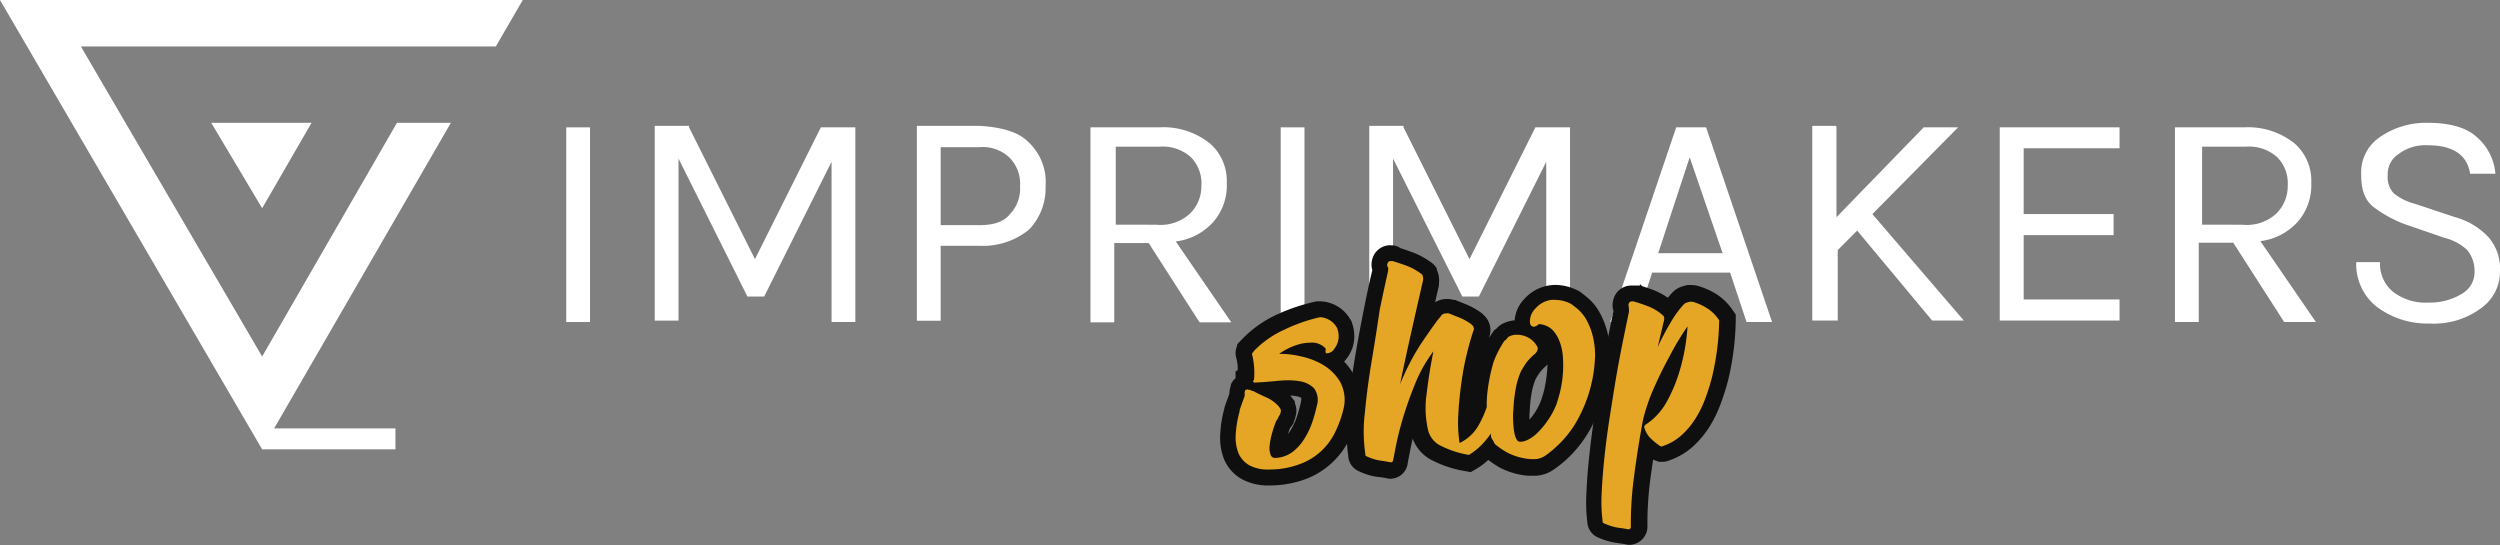 <svg xmlns="http://www.w3.org/2000/svg" viewBox="0 0 315.28 68.75"><rect x="0" y="0" width="315.28" height="68.75" fill="#808080" stroke="none"/><defs><style>.cls-1{fill:#fff;}.cls-2{fill:#e5a525;}.cls-3{fill:#0f0f0f;}</style></defs><g id="Capa_2" data-name="Capa 2"><g id="Capa_1-2" data-name="Capa 1"><path class="cls-1" d="M71.41,16.06h3V40.61h-3Z"/><path class="cls-1" d="M86.9,16.06l8.31,16.62,8.31-16.62h4.35V40.61h-3V20.4l-8.5,17H94.26L85.57,20V40.43h-3V15.87H86.9Z"/><path class="cls-1" d="M129.78,18a6.86,6.86,0,0,1,2.08,5.47,7.56,7.56,0,0,1-2.08,5.48A9.2,9.2,0,0,1,123.54,31h-4.91v9.45h-3V15.87h7.93C126.38,16.06,128.46,16.62,129.78,18Zm-6.24,10.39c1.7,0,3-.38,3.78-1.33a4.66,4.66,0,0,0,1.32-3.59,4.66,4.66,0,0,0-1.32-3.58,4.85,4.85,0,0,0-3.78-1.33h-4.91v9.83Z"/><path class="cls-1" d="M154.71,23.05A7,7,0,0,1,153,28a7.58,7.58,0,0,1-4.72,2.45l7,10.2h-4l-6.42-10h-4.34v10h-3V16.06h8.69a9.39,9.39,0,0,1,6.43,2.07A6.29,6.29,0,0,1,154.71,23.05Zm-8.87,5.29A5.48,5.48,0,0,0,150,27a4.8,4.8,0,0,0,1.51-3.59,4.69,4.69,0,0,0-1.32-3.58,5.3,5.3,0,0,0-4-1.33h-5.48v9.83Z"/><path class="cls-1" d="M161.51,16.06h3V40.61h-3Z"/><path class="cls-1" d="M177,16.06l8.32,16.62,8.31-16.62H198V40.61h-3V20.4l-8.5,17h-2.08L175.68,20V40.43h-3V15.87H177Z"/><path class="cls-1" d="M211.39,16.06h3.77l8.32,24.55h-3.22l-2.07-6.23h-9.83l-2.07,6.23h-3.22Zm-2.27,15.87h8.12l-4.15-12.09Z"/><path class="cls-1" d="M231.6,16.06V27.39l11-11.33h4.34L236.13,27l11.53,13.42h-4l-9.45-11.34-2.45,2.46v8.88h-3.21V15.87h3Z"/><path class="cls-1" d="M252.19,16.06H267.3V18.7H255.21V27h11.34v2.65H255.21v8.12H267.3v2.65H252.19Z"/><path class="cls-1" d="M291.48,23.05a7,7,0,0,1-1.7,4.91,7.58,7.58,0,0,1-4.72,2.45l7,10.2h-4l-6.42-10h-4.35v10h-3V16.06H283a9.36,9.36,0,0,1,6.42,2.07A6.26,6.26,0,0,1,291.48,23.05Zm-8.69,5.29A5.51,5.51,0,0,0,287,27a4.83,4.83,0,0,0,1.51-3.59,4.69,4.69,0,0,0-1.32-3.58,5.32,5.32,0,0,0-4-1.33h-5.48v9.83Z"/><path class="cls-1" d="M311.51,21.91c-.38-2.45-2.27-3.59-5.29-3.59a5.62,5.62,0,0,0-3.78,1.14,3,3,0,0,0-1.32,2.64,3,3,0,0,0,.75,2.27,6.89,6.89,0,0,0,2.65,1.32l5.1,1.7a9,9,0,0,1,4.15,2.46,6,6,0,0,1,1.51,4.34,5.65,5.65,0,0,1-2.45,4.72,9.94,9.94,0,0,1-6.42,1.89,10.65,10.65,0,0,1-6.62-2.07,6.85,6.85,0,0,1-2.64-5.67h3a4.52,4.52,0,0,0,1.7,3.78,6.67,6.67,0,0,0,4.35,1.32A7.85,7.85,0,0,0,310.56,37a3.15,3.15,0,0,0,1.51-2.84,4.11,4.11,0,0,0-.94-2.64A6.45,6.45,0,0,0,308.29,30L304,28.52a15.49,15.49,0,0,1-4.72-2.45c-1.14-.95-1.51-2.27-1.51-4.16A5.37,5.37,0,0,1,300,17.38a10.23,10.23,0,0,1,6.24-1.89c2.64,0,4.72.57,6,1.7a6.83,6.83,0,0,1,2.46,4.72Z"/><polygon class="cls-1" points="39.29 15.49 26.64 15.49 33.06 26.26 39.29 15.49"/><polygon class="cls-1" points="62.53 5.86 65.93 0 0 0 33.06 56.67 33.06 56.67 49.87 56.67 49.87 54.03 34.57 54.03 56.86 15.49 50.06 15.49 33.06 44.96 10.2 5.86 24.75 5.86 26.64 5.86 55.73 5.86 62.53 5.86"/><path class="cls-2" d="M175.1,59.32a11.64,11.64,0,0,0-1.19-.19,6.94,6.94,0,0,1-2-.59,1.24,1.24,0,0,1-.83-1.11v-.07A20.59,20.59,0,0,1,171,52c.21-2.15.5-4.39.88-6.65s.79-4.46,1.2-6.46.75-3.58,1-4.68a.67.67,0,0,0,0-.17,1.5,1.5,0,0,1,0-1.07,1.33,1.33,0,0,1,1.26-1h.1a1.25,1.25,0,0,1,.4.06,1.13,1.13,0,0,1,.4.12c.38.11.87.27,1.5.51a8.1,8.1,0,0,1,2,1.08,1.29,1.29,0,0,1,.53.53,2.27,2.27,0,0,1,.23,1.26v.13c-.1.41-.26,1.08-.47,2,0,0-.88,3.92-1,4.28.65-.94,1.19-1.69,1.61-2.23l.1-.12a2,2,0,0,0,.17-.23l.05-.08.06-.07a1.82,1.82,0,0,1,1.28-.61h.12a2.17,2.17,0,0,1,.57.07c.47.17.93.36,1.46.58a7.81,7.81,0,0,1,1.69.94l.05,0,.05,0,.27.28a1.57,1.57,0,0,1,.31,1.51l0,.25-.05.06A36.09,36.09,0,0,0,185.39,48c-.24,1.71-.39,3.16-.44,4.3a17.06,17.06,0,0,0,0,1.88,4.67,4.67,0,0,0,.66-.86,12.85,12.85,0,0,0,.94-2.06,13.39,13.39,0,0,1,.11-2,22.67,22.67,0,0,1,.81-3.88,13.89,13.89,0,0,1,.87-1.88c.26-.45.47-.8.63-1l.13-.18.17-.1.23-.26a1.73,1.73,0,0,1,.61-.4,3.15,3.15,0,0,1,1-.23,6.18,6.18,0,0,1,1,.1A2.29,2.29,0,0,1,192,40.3a3.4,3.4,0,0,1,.93-2,4.24,4.24,0,0,1,2.54-1.41,3.82,3.82,0,0,1,.68-.06,5.39,5.39,0,0,1,2.4.62l.07,0,.06.05c.23.16.52.39.89.7a5.91,5.91,0,0,1,1.2,1.44,9.29,9.29,0,0,1,.92,2.14,11.38,11.38,0,0,1,.41,3,19.85,19.85,0,0,1-.92,5.37,19,19,0,0,1-1.78,3.88,14.16,14.16,0,0,1-2.12,2.68,13.05,13.05,0,0,1-1.86,1.56,3.41,3.41,0,0,1-1.75.6l-.7,0h-.08a8.64,8.64,0,0,1-3.16-.88A9.43,9.43,0,0,1,188,57a2,2,0,0,1-.37-.35,9,9,0,0,1-2.06,1.66l-.32.18-.35-.07a13.27,13.27,0,0,1-3.71-1.18A4,4,0,0,1,179,54.66a12.63,12.63,0,0,1-.29-4.51c-.38,1-.71,2-1,2.92-.39,1.35-.69,2.52-.87,3.47s-.27,1.43-.31,1.61a1.22,1.22,0,0,1-1.17,1.19h-.14Zm17.69-12a9.13,9.13,0,0,0-.59,1.94,15.3,15.3,0,0,0-.27,2.31,11.27,11.27,0,0,0,.07,2.8,3.13,3.13,0,0,0,.09.4l.18-.07a3.66,3.66,0,0,0,.92-.65,8.31,8.31,0,0,0,2.15-3.35c.06-.17.12-.38.19-.6s.13-.45.19-.69a12.93,12.93,0,0,0,.37-4.42c-.13-.78-.21-1.15-.26-1.32h0l-.08-.23a3.22,3.22,0,0,0-.68-1.09,1.37,1.37,0,0,0-.73-.38l-.08,0a3.43,3.43,0,0,1-.38.18l-.05,0a4.21,4.21,0,0,1,1,1.3l.07.17,0,.58,0,.16a2,2,0,0,1-.65,1.07,6.78,6.78,0,0,0-.8.85,6.4,6.4,0,0,0-.57.86l-.05.1Z"/><path class="cls-3" d="M175.43,32.93a.25.25,0,0,1,.13,0l.11,0h0a.21.21,0,0,1,.12.05c.38.1.89.28,1.56.52a7.05,7.05,0,0,1,1.83,1,.35.35,0,0,1,.19.17,1.15,1.15,0,0,1,.1.67c-.1.41-.25,1.08-.46,2s-.46,2-.73,3.22-.57,2.51-.87,3.9-.59,2.71-.84,4a29.4,29.4,0,0,1,2.63-5.1c.94-1.39,1.67-2.43,2.2-3.12l.06-.06a3,3,0,0,0,.29-.38.81.81,0,0,1,.59-.28h.06a1.1,1.1,0,0,1,.31,0l1.34.53a7.26,7.26,0,0,1,1.49.83l.22.23a.68.68,0,0,1,.07.61l-.06.06v.06a36.79,36.79,0,0,0-1.4,5.92c-.25,1.74-.4,3.21-.45,4.39a16.75,16.75,0,0,0,.15,3.72,5.46,5.46,0,0,0,2.35-2.15,13,13,0,0,0,1.08-2.4,13.2,13.2,0,0,1,.1-2,21.91,21.91,0,0,1,.77-3.71,13.4,13.4,0,0,1,.78-1.69c.24-.42.44-.74.59-.95a.67.67,0,0,0,.17-.13l.12-.13.17-.2a.82.82,0,0,1,.24-.13,2,2,0,0,1,.66-.16,3,3,0,0,1,2,.59,3.08,3.08,0,0,1,.82,1l0,.24a1.08,1.08,0,0,1-.34.57,7.83,7.83,0,0,0-1,1,7.57,7.57,0,0,0-.64,1l-.06.06a9.5,9.5,0,0,0-.72,2.3,17.53,17.53,0,0,0-.29,2.46,12.63,12.63,0,0,0,.08,3c.15.83.39,1.25.72,1.27h.11a2.11,2.11,0,0,0,.82-.21,4.5,4.5,0,0,0,1.21-.84,9.77,9.77,0,0,0,1.29-1.51A9.67,9.67,0,0,0,196.28,51l.21-.65c.06-.23.13-.47.2-.72a14.47,14.47,0,0,0,.39-4.85,6.55,6.55,0,0,0-.41-1.74,4.29,4.29,0,0,0-.87-1.42,2.69,2.69,0,0,0-1.76-.75.35.35,0,0,1-.23.19,1.4,1.4,0,0,1-.3.14.31.31,0,0,1-.13,0,.23.23,0,0,1-.17-.07c-.21-.07-.3-.34-.26-.81a2.32,2.32,0,0,1,.68-1.41,3.2,3.2,0,0,1,2-1.09,3,3,0,0,1,.52,0,4.25,4.25,0,0,1,2,.52c.21.15.49.36.83.65a4.92,4.92,0,0,1,1,1.19,8.37,8.37,0,0,1,.81,1.91,10.18,10.18,0,0,1,.37,2.73,17.76,17.76,0,0,1-2.55,8.7,13.17,13.17,0,0,1-2,2.49,13.35,13.35,0,0,1-1.72,1.45,2.55,2.55,0,0,1-1.26.44l-.61,0a7.76,7.76,0,0,1-2.79-.75,8.8,8.8,0,0,1-1.52-1,.79.79,0,0,1-.3-.35,2.1,2.1,0,0,0-.24-.42,1,1,0,0,1-.15-.48c0-.08,0-.16,0-.24a8,8,0,0,1-.77,1,8.36,8.36,0,0,1-2,1.71,12.29,12.29,0,0,1-3.42-1.09,3,3,0,0,1-1.7-1.91,12.37,12.37,0,0,1-.21-4.73q.33-2.79.85-5.33a18,18,0,0,0-2.3,4.07c-.62,1.53-1.14,3-1.55,4.37s-.7,2.58-.89,3.56-.3,1.55-.33,1.67-.07.31-.23.32-.72-.13-1.29-.2a5.94,5.94,0,0,1-1.8-.54.23.23,0,0,1-.2-.23v-.12a19.45,19.45,0,0,1-.05-5.19q.3-3.2.87-6.59T174,39.05c.42-2,.76-3.56,1-4.64.1-.41.1-.66,0-.76a.45.45,0,0,1,0-.46.33.33,0,0,1,.35-.26h.05m0-2h-.16a2.34,2.34,0,0,0-2.17,1.73,2.4,2.4,0,0,0,0,1.4c-.27,1.09-.61,2.64-1,4.59s-.82,4.2-1.2,6.49-.69,4.55-.89,6.73a21.86,21.86,0,0,0,.05,5.61h0a2.22,2.22,0,0,0,1.46,2,7.67,7.67,0,0,0,2.3.67,9,9,0,0,1,1.09.16l.28.06h.28a2.21,2.21,0,0,0,2.1-2.05c.05-.23.13-.66.31-1.56.08-.43.18-.91.31-1.44a5,5,0,0,0,2.61,2.81,14,14,0,0,0,4,1.28l.71.13.64-.37A8.94,8.94,0,0,0,187.69,58a12.54,12.54,0,0,0,1.51,1,9.56,9.56,0,0,0,3.52,1l.18,0h.17l.61,0a4.39,4.39,0,0,0,2.26-.78,14.61,14.61,0,0,0,2-1.65,15.16,15.16,0,0,0,2.28-2.88,19.69,19.69,0,0,0,1.87-4.09,20.23,20.23,0,0,0,1-5.57v-.14a12.45,12.45,0,0,0-.45-3.26,10.13,10.13,0,0,0-1-2.38,6.53,6.53,0,0,0-1.41-1.69c-.4-.33-.7-.57-.95-.75l-.13-.09-.14-.07a6.46,6.46,0,0,0-2.84-.72,5.83,5.83,0,0,0-.84.07,5.3,5.3,0,0,0-3.13,1.74,4.35,4.35,0,0,0-1.18,2.6v.06a3.94,3.94,0,0,0-1.22.29,2.62,2.62,0,0,0-1,.66l-.13.15-.22.12-.25.36c-.12.17-.25.37-.4.61l.06-.25a2.55,2.55,0,0,0-.55-2.41c-.16-.17-.28-.28-.34-.34l-.08-.08-.1-.07a9.11,9.11,0,0,0-1.9-1.06l-1.4-.56-.09,0-.09,0a2.91,2.91,0,0,0-.83-.11h-.17a2.9,2.9,0,0,0-1.3.39l0-.11c.21-.92.36-1.58.46-2l0-.13v-.13a3.21,3.21,0,0,0-.27-1.71l0-.08,0-.07a2.44,2.44,0,0,0-.85-.87,9.38,9.38,0,0,0-2.21-1.18c-.62-.23-1.1-.39-1.49-.51A2.48,2.48,0,0,0,176,31a2.67,2.67,0,0,0-.56-.06ZM194.92,46.2l.24-.24a17.47,17.47,0,0,1-.42,3.23c-.05.2-.11.41-.17.6s-.12.41-.19.6a7.52,7.52,0,0,1-1.5,2.53,11,11,0,0,1,.05-1.25V51.6a16,16,0,0,1,.25-2.17,8.76,8.76,0,0,1,.47-1.6l.1-.18a6.54,6.54,0,0,1,.48-.73,5,5,0,0,1,.69-.72Z"/><path class="cls-2" d="M160.07,60.21a5.83,5.83,0,0,1-3-.69,4.19,4.19,0,0,1-1.79-2.05,6.54,6.54,0,0,1-.38-2.76,14.39,14.39,0,0,1,.51-3.05v-.07s.65-1.83.66-1.84a1.73,1.73,0,0,1,.12-.81,1.24,1.24,0,0,1,.75-.74l0-.22,0-.62.21-.12a7.07,7.07,0,0,0,0-1.13,6.66,6.66,0,0,0-.18-1.14,1.15,1.15,0,0,1,.14-1.09v-.07l.3-.31a13.32,13.32,0,0,1,4.12-2.91A22.42,22.42,0,0,1,166.28,39l.1,0h.09a3.54,3.54,0,0,1,3,1.85l.07.1.05.12a4.57,4.57,0,0,1,.22,1.18,3.46,3.46,0,0,1-.17,1.28,4,4,0,0,1-.88,1.44l-.11.12-.37.22a3.46,3.46,0,0,1-.43.17,7.11,7.11,0,0,1,2,2.17,5.84,5.84,0,0,1,.57,4.08,15.72,15.72,0,0,1-1.05,3.08,9,9,0,0,1-1.93,2.72,9.14,9.14,0,0,1-3,1.92,12,12,0,0,1-4.12.78Zm1.7-6.67c-.18.48-.33,1-.46,1.44a6.8,6.8,0,0,0-.25,1.33,2.38,2.38,0,0,0,0,.38,2.83,2.83,0,0,0,1.31-.54,5,5,0,0,0,1.27-1.43,9,9,0,0,0,.88-1.92,16.83,16.83,0,0,0,.52-1.94c.12-.64.08-1.12-.11-1.31a2.26,2.26,0,0,0-1.25-.59,7.15,7.15,0,0,0-1.28-.1c-.35,0-.72,0-1.1,0s-1,.1-1.49.13l.22.11a5.54,5.54,0,0,1,2.09,1.56l.2.25V51l.08.17a1.52,1.52,0,0,1,0,1,1.3,1.3,0,0,1-.16.46l-.05.1-.09.17V53Zm3.46-9.4a9.85,9.85,0,0,1,1,.37s0-.1,0-.15a2.06,2.06,0,0,0-.57-.18A1.37,1.37,0,0,0,165.23,44.14Z"/><path class="cls-3" d="M166.5,40a2.59,2.59,0,0,1,2.14,1.4,3.27,3.27,0,0,1,.18.91,2.83,2.83,0,0,1-.13.92,3.17,3.17,0,0,1-.68,1.08l-.23.13a1,1,0,0,1-.42.11h-.13s-.06-.08-.07-.24a.43.43,0,0,1,.05-.25c0-.08-.13-.22-.36-.41a2.56,2.56,0,0,0-1.07-.43,3.27,3.27,0,0,0-.57,0,5.55,5.55,0,0,0-1.25.16,8.22,8.22,0,0,0-2.65,1.25h.36a10.92,10.92,0,0,1,2.28.29A9.23,9.23,0,0,1,166.83,46,6.18,6.18,0,0,1,169,48.14a4.79,4.79,0,0,1,.44,3.4,14.32,14.32,0,0,1-1,2.83,8,8,0,0,1-1.72,2.42A7.9,7.9,0,0,1,164,58.5a10.74,10.74,0,0,1-3.78.71h-.2a4.88,4.88,0,0,1-2.48-.54,3.24,3.24,0,0,1-1.38-1.58,5.6,5.6,0,0,1-.32-2.33,13.83,13.83,0,0,1,.48-2.84.21.21,0,0,0,0-.18l.58-1.62a.89.89,0,0,0,.07-.43.77.77,0,0,1,.06-.44c0-.08.16-.13.36-.14l.07.06.24,0,.13.12H158c.34.19.88.45,1.63.8a4.53,4.53,0,0,1,1.73,1.27v.06h0s.09.06.13.18a.55.55,0,0,1,0,.43.3.3,0,0,1-.05.18l-.06.13a1.71,1.71,0,0,0-.22.44l-.22.32a13.88,13.88,0,0,0-.55,1.65,8.73,8.73,0,0,0-.28,1.51,2.38,2.38,0,0,0,.13,1.09.56.56,0,0,0,.55.4h0A3.88,3.88,0,0,0,163,57a6.09,6.09,0,0,0,1.52-1.71,10,10,0,0,0,1-2.13,18.22,18.22,0,0,0,.55-2,2.45,2.45,0,0,0-.37-2.21,3.25,3.25,0,0,0-1.79-.87,8.21,8.21,0,0,0-1.46-.12q-.57,0-1.2.06c-1,.1-2,.18-3,.23h0c-.14,0-.22-.08-.23-.24l.12-.06a8.87,8.87,0,0,0,0-1.84,7.9,7.9,0,0,0-.24-1.39c0-.08,0-.16.08-.25s.14-.15.14-.19a12.39,12.39,0,0,1,3.82-2.69A20.77,20.77,0,0,1,166.48,40h0m0-2h-.23l-.2,0a23.82,23.82,0,0,0-5,1.66,14.41,14.41,0,0,0-4.42,3.13l-.61.63v.2a2.16,2.16,0,0,0-.08,1.62,6.49,6.49,0,0,1,.15,1c0,.14,0,.29,0,.44l-.27.15,0,.86a2.27,2.27,0,0,0-.6.81l0,.07,0,.08a3,3,0,0,0-.18,1l-.47,1.3,0,0-.06.19-.11.32v.08a15,15,0,0,0-.51,3.12,7.49,7.49,0,0,0,.45,3.18,5.16,5.16,0,0,0,2.21,2.55,6.83,6.83,0,0,0,3.51.83h.25a13,13,0,0,0,4.48-.85,10.09,10.09,0,0,0,5.47-5.15,16.84,16.84,0,0,0,1.1-3.23v-.09a6.75,6.75,0,0,0-.69-4.77,8.8,8.8,0,0,0-1.16-1.53,5,5,0,0,0,1.07-1.79,4.63,4.63,0,0,0,.21-1.63,5.26,5.26,0,0,0-.28-1.44l-.08-.25-.14-.21A4.51,4.51,0,0,0,166.5,38Zm-3.19,12.79,0-.18-.38-.49-.19-.24a4.64,4.64,0,0,1,.78.09,1.59,1.59,0,0,1,.61.21,2.55,2.55,0,0,1-.05.52c-.11.53-.28,1.14-.49,1.81a8.62,8.62,0,0,1-.79,1.72,4.89,4.89,0,0,1-.35.5c.07-.23.15-.46.23-.69l.09-.12.41-.58v-.17l0,0a2.28,2.28,0,0,0,.23-.68,2.39,2.39,0,0,0-.07-1.58.14.14,0,0,0,0-.07Z"/><path class="cls-2" d="M205.17,67.72c-.26-.06-.65-.12-1.16-.19a7.81,7.81,0,0,1-2.06-.59,1.24,1.24,0,0,1-.85-1.1V65.7a18.88,18.88,0,0,1-.12-3.57c.07-1.45.19-3.05.38-4.76s.43-3.51.71-5.34.57-3.58.86-5.23.58-3.15.85-4.47.48-2.36.64-3.1a.31.31,0,0,0,0-.09,1.47,1.47,0,0,1-.06-1.13,1.36,1.36,0,0,1,1.32-1l.72,0,.17.15c.38.11.87.28,1.5.51a6.86,6.86,0,0,1,2,1.16l.36.32a12.28,12.28,0,0,1,1.15-1.44,1.69,1.69,0,0,1,.78-.46,2.46,2.46,0,0,1,.54-.15,1.84,1.84,0,0,1,.33,0,2.36,2.36,0,0,1,.72.12,8.17,8.17,0,0,1,1.72.79,6.18,6.18,0,0,1,1.91,1.85l.19.27v.33a34.21,34.21,0,0,1-.9,7.29c-.25,1-.54,1.9-.89,2.84a14.77,14.77,0,0,1-1.34,2.77,11.28,11.28,0,0,1-1.95,2.33,7.88,7.88,0,0,1-2.61,1.53,1.19,1.19,0,0,1-.54.13h-.21l-.11-.05a1.2,1.2,0,0,1-.54-.21,8.34,8.34,0,0,1-1.07-.83c-.21,1.29-.4,2.59-.57,3.89a44.1,44.1,0,0,0-.41,6.32,1.25,1.25,0,0,1-.29.86,1.36,1.36,0,0,1-.94.48h-.14ZM211,46.23c-.48.91-1,1.88-1.42,2.93-.28.62-.53,1.23-.74,1.84a11.28,11.28,0,0,0,.62-1,18.25,18.25,0,0,0,1.47-3.56C210.94,46.38,211,46.31,211,46.23Z"/><path class="cls-3" d="M206.05,38a.17.17,0,0,0,.12.06h0c.37.1.89.27,1.55.52a6.12,6.12,0,0,1,1.77,1l.26.23c.13.11.16.31.1.6l-.79,3.34c.51-1.08,1.05-2.11,1.63-3.08a12.37,12.37,0,0,1,1.67-2.3.77.77,0,0,1,.35-.2,2.1,2.1,0,0,1,.42-.12h.15a1.21,1.21,0,0,1,.4.07,7,7,0,0,1,1.54.71,5.09,5.09,0,0,1,1.59,1.56,32.78,32.78,0,0,1-.88,7.07,26.89,26.89,0,0,1-.85,2.74,13.58,13.58,0,0,1-1.25,2.57,10.17,10.17,0,0,1-1.77,2.12,6.69,6.69,0,0,1-2.34,1.36.3.3,0,0,1-.14.05h0a.2.2,0,0,0-.11,0h0a.17.17,0,0,1-.12-.06,6.8,6.8,0,0,1-1-.79A3,3,0,0,1,207.4,54a.29.29,0,0,1,0-.31l.11-.13a7.57,7.57,0,0,0,1.14-.89,8.22,8.22,0,0,0,1.62-2.14,19.32,19.32,0,0,0,1.55-3.75,25.22,25.22,0,0,0,1-5.62,33.23,33.23,0,0,0-2.28,3.8q-.95,1.71-1.89,3.81a23.74,23.74,0,0,0-1.44,4.14q-.66,3.53-1.12,7.06a44.75,44.75,0,0,0-.42,6.47.24.24,0,0,1-.05.19.36.36,0,0,1-.24.13c-.29-.06-.71-.13-1.26-.2A6.75,6.75,0,0,1,202.3,66a.23.23,0,0,1-.2-.23v-.12a19.31,19.31,0,0,1-.11-3.48c.06-1.43.19-3,.37-4.69s.42-3.46.71-5.29.56-3.57.85-5.22.58-3.12.85-4.44.48-2.35.64-3.09c.06-.37,0-.61,0-.7s-.09-.25,0-.46.16-.25.41-.27l.3,0m.72-2-.83,0-.31,0a2.32,2.32,0,0,0-2.22,1.73,2.43,2.43,0,0,0,0,1.49c-.16.73-.36,1.69-.6,2.89s-.56,2.83-.85,4.5-.59,3.42-.87,5.25-.52,3.65-.71,5.38-.32,3.35-.38,4.83a20.81,20.81,0,0,0,.11,3.76v0a2.25,2.25,0,0,0,1.49,2,8.83,8.83,0,0,0,2.29.64c.61.08.92.14,1.07.17l.27.06h.28a2.34,2.34,0,0,0,1.62-.8,2.26,2.26,0,0,0,.56-1.58,43.19,43.19,0,0,1,.4-6.15c.1-.74.21-1.48.32-2.23a2.41,2.41,0,0,0,.56.22l.17.07h.46a2.26,2.26,0,0,0,.91-.2,8.66,8.66,0,0,0,2.91-1.72,12.13,12.13,0,0,0,2.12-2.54,15.59,15.59,0,0,0,1.44-3,29.71,29.71,0,0,0,.91-2.92,34.69,34.69,0,0,0,.94-7.53v-.65l-.37-.54a7.12,7.12,0,0,0-2.22-2.14,9.65,9.65,0,0,0-2-.89,3.17,3.17,0,0,0-1-.16,2.81,2.81,0,0,0-.5,0,4.53,4.53,0,0,0-.73.2,2.71,2.71,0,0,0-1.16.73c-.19.2-.39.43-.59.67a8.59,8.59,0,0,0-1.88-1c-.54-.19-1-.35-1.35-.46l-.31-.28Z"/></g></g></svg>
